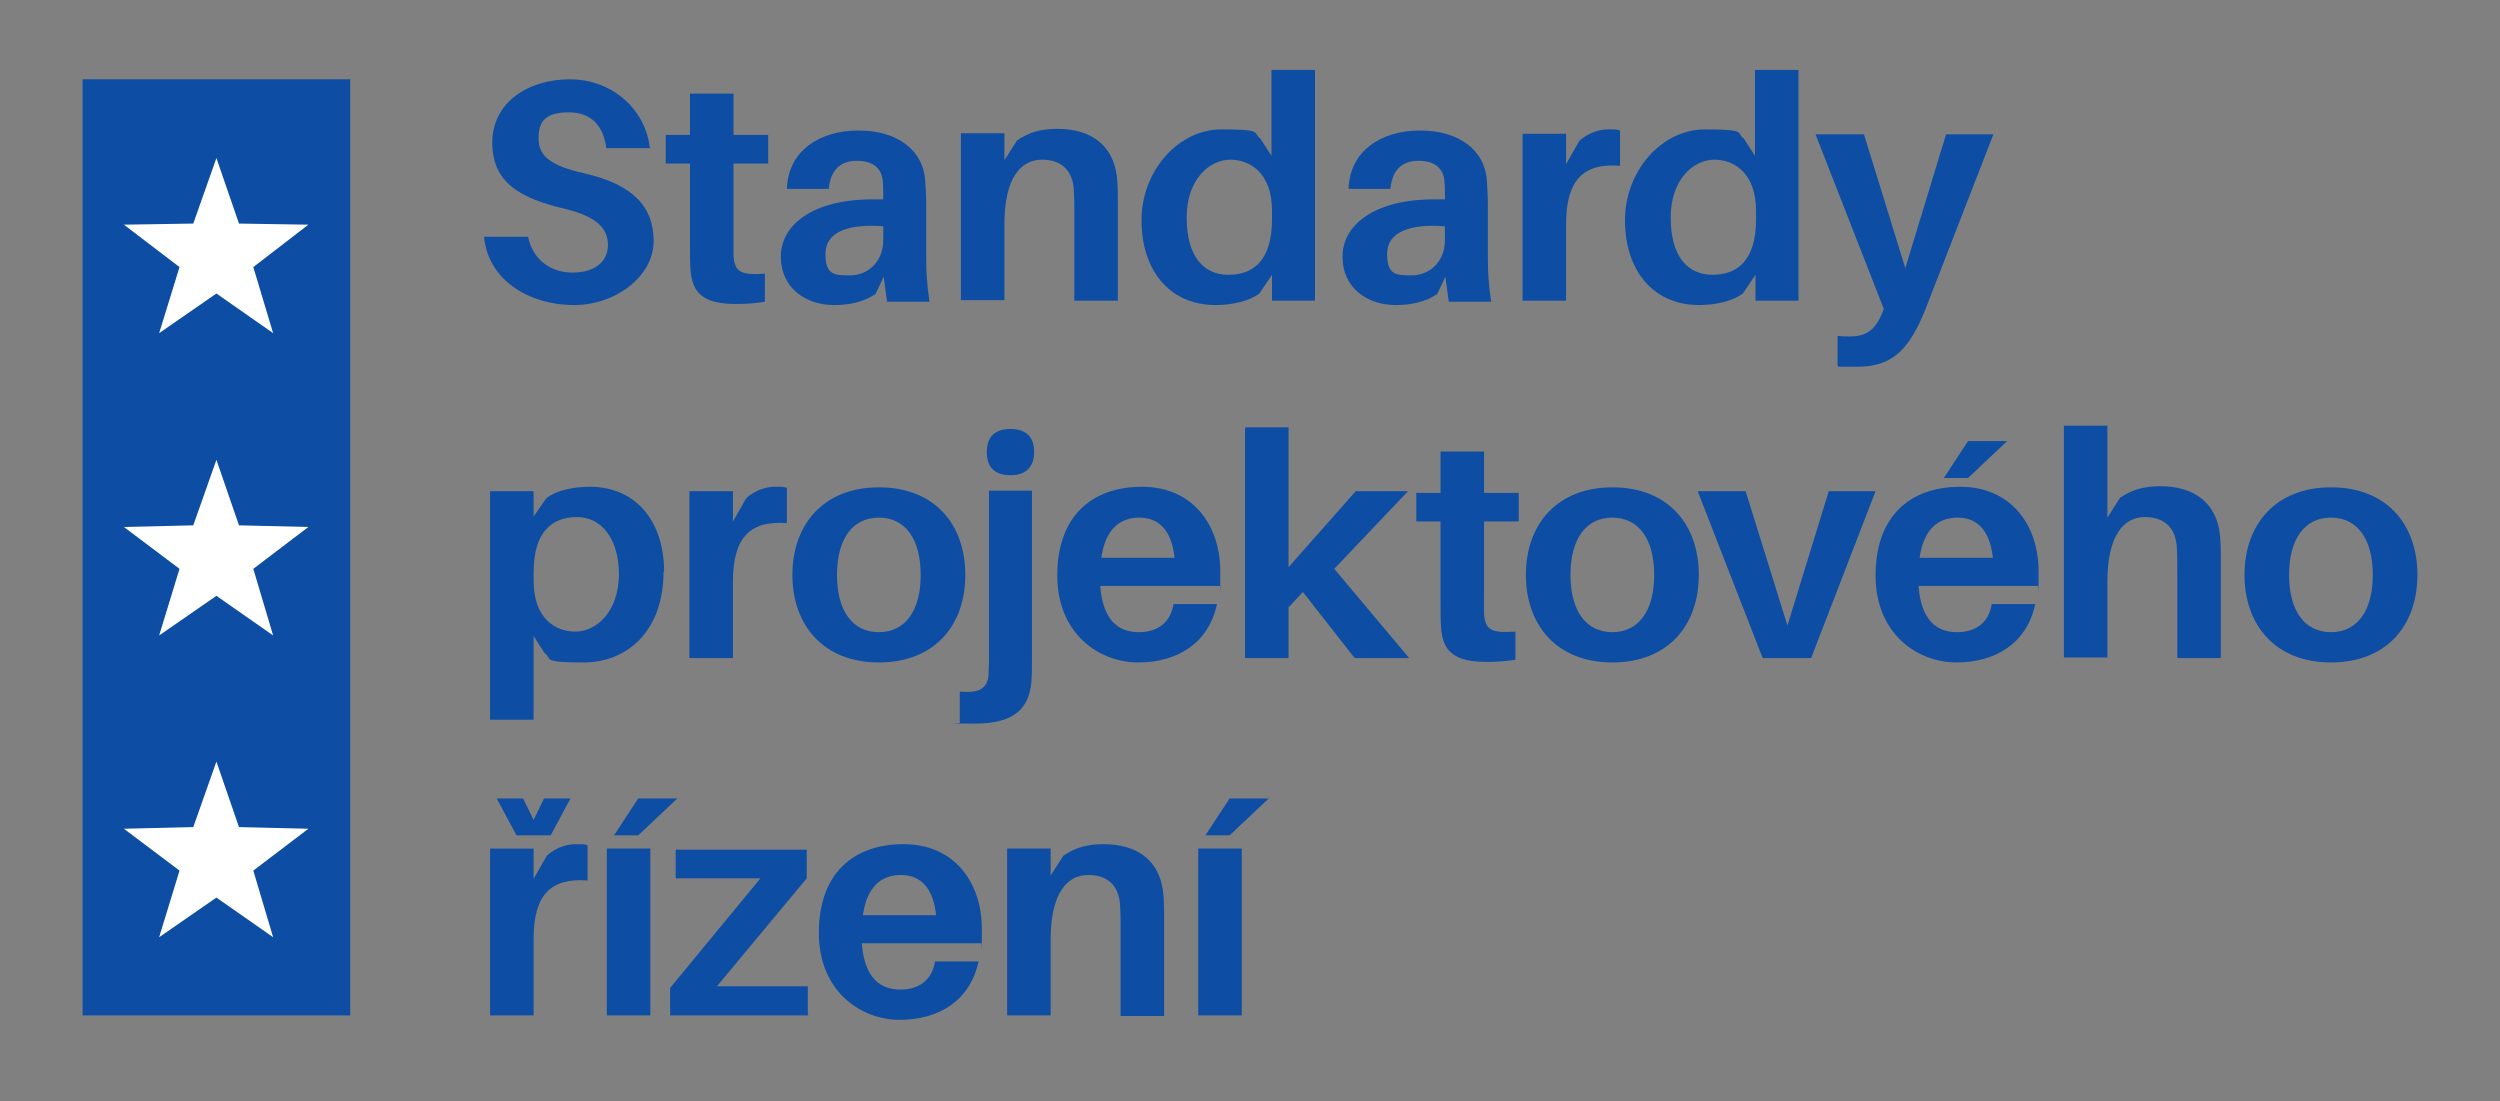 <?xml version="1.0" encoding="UTF-8"?>
<svg id="Vrstva_1" xmlns="http://www.w3.org/2000/svg" version="1.1" viewBox="0 0 454 200">
  <rect x="0" y="0" width="454" height="200" fill="#808080" stroke="none"/>
  <!-- Generator: Adobe Illustrator 29.0.1, SVG Export Plug-In . SVG Version: 2.1.0 Build 192)  -->
  <defs>
    <style>
      .st0 {
        fill: #fff;
      }

      .st1 {
        fill: #0d4da3;
      }
    </style>
  </defs>
  <g id="Vrstva_11" data-name="Vrstva_1">
    <g>
      <path class="st1" d="M118.1,26.9h-8c-.5-4-2.7-6.5-6.8-6.5s-5.5,1.5-5.5,4.7,2.1,5,8.4,6.4c8.7,2,12.5,6,12.5,12.3s-6.8,11.6-14.5,11.6-15.5-4.2-16.3-12.4h8c.9,4.3,4.2,6.5,8.1,6.5s6.4-1.9,6.4-5-2.1-5.2-7.9-6.6c-8-1.9-13.1-4.7-13.1-12s6.5-11.5,14.1-11.5,13.7,5.4,14.5,12.4h.1Z"/>
      <path class="st1" d="M133.2,43.7v2.7c.2,3,1.3,3.6,5.7,3.3v5.1c-1.8.3-3.4.4-5.2.4-5.9,0-8-1.9-8.3-6.2-.1-1.4-.1-2.7-.1-4.4v-14.9h-4.4v-5.2h4.4v-7.5h7.9v7.5h6.3v5.2h-6.3v14h0Z"/>
      <path class="st1" d="M160.5,50.2l-1.5,3.2c-2.1,1.4-4.7,2-7.5,2-5.2,0-9.7-3.1-9.7-8.8s5.7-10.4,16.7-10.4h1.9v-.6c0-.9,0-1.8-.1-2.8-.2-2.1-1.6-3.6-4.7-3.6s-4.8,1.8-5.1,5.1h-7.6c.2-6.8,5.8-10.6,13-10.6s11.7,3.7,12.1,8.9c.1,1.4.2,3,.2,4.7v9.8c0,2.3.1,4.3.6,7.7h-7.7l-.6-4.4v-.2ZM160.4,43.5v-2.4c-6.3-.5-10.5,1-10.5,5s1.8,3.9,4.6,3.9,5.9-2.2,5.9-6.4h0Z"/>
      <path class="st1" d="M203,37.5v17.1h-7.9v-16c0-1.3,0-2.7-.1-4.2-.2-3.2-2-5.4-5.8-5.4s-6.8,3.3-6.8,11.7v13.8h-7.9v-30.3h7.9v4.9l2.3-3.6c2.2-1.5,4.4-2.1,7.3-2.1,6.4,0,10.1,3.2,10.8,8.5.2,1.5.2,3.1.2,5.5h0Z"/>
      <path class="st1" d="M238.9,54.6h-7.9v-4.7l-2.3,3.4c-1.7,1.3-4.8,2.1-7.9,2.1-8.5,0-13.5-6.4-13.5-15.4s6.7-16.5,14.5-16.5,5.6.6,7.1,1.7l2,3.1v-15.6h7.9v41.9h0ZM231,39.8v-1.5c0-6.8-3.9-9.3-7.6-9.3s-7.9,3.5-7.9,10.5,3,10.4,7.6,10.4,7.9-2.7,7.9-10.1h0Z"/>
      <path class="st1" d="M262.5,50.2l-1.5,3.2c-2.1,1.4-4.7,2-7.5,2-5.2,0-9.7-3.1-9.7-8.8s5.7-10.4,16.7-10.4h1.9v-.6c0-.9,0-1.8-.1-2.8-.2-2.1-1.6-3.6-4.7-3.6s-4.8,1.8-5.1,5.1h-7.6c.2-6.8,5.8-10.6,13-10.6s11.7,3.7,12.1,8.9c.1,1.4.2,3,.2,4.7v9.8c0,2.3.1,4.3.6,7.7h-7.7l-.6-4.4v-.2ZM262.4,43.5v-2.4c-6.3-.5-10.5,1-10.5,5s1.8,3.9,4.6,3.9,5.9-2.2,5.9-6.4h0Z"/>
      <path class="st1" d="M294.2,23.8v6.3c-6.5-.5-9.8,2.4-9.8,10.6v13.9h-7.9v-30.3h7.9v5.5l2.4-4.2c1.5-1.4,3.5-2.1,5.2-2.1s1.5,0,2.2.2h0Z"/>
      <path class="st1" d="M326.7,54.6h-7.9v-4.7l-2.3,3.4c-1.7,1.3-4.8,2.1-7.9,2.1-8.5,0-13.5-6.4-13.5-15.4s6.7-16.5,14.5-16.5,5.6.6,7.1,1.7l2,3.1v-15.6h7.9v41.9h0ZM318.9,39.8v-1.5c0-6.8-3.9-9.3-7.6-9.3s-7.9,3.5-7.9,10.5,3,10.4,7.6,10.4,7.9-2.7,7.9-10.1h0Z"/>
      <path class="st1" d="M349.8,55.8c-3.2,8.2-6.5,10.8-12.6,10.8s-2.4,0-3.5-.2v-5.4c.8.1,1.5.1,2.3.1,2.7,0,4.4-1,5.7-4l.4-1-12.4-31.7h8.8l7.5,24.3,7.4-24.3h8.6l-12.2,31.4h0Z"/>
      <path class="st1" d="M120.5,103.8c0,10.9-6.7,16.5-14.5,16.5s-5.6-.6-7.1-1.7l-2-3.1v15.2h-7.9v-41.5h7.9v4.6l2.3-3.3c1.7-1.4,4.8-2.1,7.9-2.1,8.5,0,13.5,6.4,13.5,15.4h0ZM112.4,104.3c0-6.2-3-10.4-7.6-10.4s-7.9,2.7-7.9,10.1v1.4c0,6.9,3.9,9.3,7.6,9.3s7.9-3.5,7.9-10.5h0Z"/>
      <path class="st1" d="M142.9,88.7v6.3c-6.5-.5-9.8,2.4-9.8,10.6v13.9h-7.9v-30.3h7.9v5.5l2.4-4.2c1.5-1.4,3.5-2.1,5.2-2.1s1.5,0,2.2.2h0Z"/>
      <path class="st1" d="M175.3,104.4c0,9.2-5.6,15.9-15.7,15.9s-15.7-6.8-15.7-15.9,5.6-15.9,15.7-15.9,15.7,6.7,15.7,15.9ZM167.2,104.4c0-6.5-2.8-10.4-7.6-10.4s-7.6,3.9-7.6,10.4,2.8,10.4,7.6,10.4,7.6-3.9,7.6-10.4Z"/>
      <path class="st1" d="M187.4,120.2c0,1.1,0,2.6-.1,3.6-.4,4.8-3.1,7.6-10.1,7.6s-2.1,0-2.9-.2v-5.6c3.4.3,4.9-.5,5.2-2.8,0-.8.1-1.8.1-2.6v-31.1h7.8v31h0ZM187.8,82.1c0,2.7-1.5,4.2-4.3,4.2s-4.3-1.4-4.3-4.2,1.5-4.2,4.3-4.2,4.3,1.4,4.3,4.2Z"/>
      <path class="st1" d="M221.3,106.4h-21.5c.5,6.4,3.4,8.4,7,8.4s5.8-1.9,6.3-5.1h7.9c-1.5,7.1-7.2,10.6-14.3,10.6s-14.7-5.2-14.7-15.8,6.1-16.1,15.4-16.1,14.2,7.1,14.2,15.3,0,1.7-.1,2.7h-.2ZM200,101.3h13.3c-.5-4.8-2.7-7.3-6.4-7.3s-6.2,2.3-6.9,7.3Z"/>
      <path class="st1" d="M234,110.3v9.2h-7.9v-41.9h7.9v25.4l12.2-13.8h9.5l-13.4,14.1,13.6,16.2h-9.9l-9.4-12-2.5,2.7h-.1Z"/>
      <path class="st1" d="M269.5,108.7v2.7c.2,3,1.3,3.6,5.7,3.3v5.1c-1.8.3-3.4.4-5.2.4-5.9,0-8-1.9-8.3-6.2-.1-1.4-.1-2.7-.1-4.4v-14.9h-4.4v-5.2h4.4v-7.5h7.9v7.5h6.3v5.2h-6.3v14Z"/>
      <path class="st1" d="M308.5,104.4c0,9.2-5.6,15.9-15.7,15.9s-15.7-6.8-15.7-15.9,5.6-15.9,15.7-15.9,15.7,6.7,15.7,15.9ZM300.4,104.4c0-6.5-2.8-10.4-7.6-10.4s-7.6,3.9-7.6,10.4,2.8,10.4,7.6,10.4,7.6-3.9,7.6-10.4Z"/>
      <path class="st1" d="M328.9,119.5h-8.8l-11.8-30.3h8.7l7.6,24.4,7.5-24.4h8.5l-11.7,30.3h0Z"/>
      <path class="st1" d="M369.9,106.4h-21.5c.5,6.4,3.4,8.4,7,8.4s5.8-1.9,6.3-5.1h7.9c-1.5,7.1-7.2,10.6-14.3,10.6s-14.7-5.2-14.7-15.8,6.1-16.1,15.4-16.1,14.2,7.1,14.2,15.3,0,1.7-.1,2.7h-.2ZM348.6,101.3h13.3c-.5-4.8-2.7-7.3-6.4-7.3s-6.2,2.3-6.9,7.3ZM353,86.8l4.4-6.7h7.1l-7.1,6.7h-4.4Z"/>
      <path class="st1" d="M403.3,102.4v17.1h-7.9v-16c0-1.3,0-2.7-.1-4.2-.2-3.2-2-5.4-5.8-5.4s-6.8,3.3-6.8,11.7v13.8h-7.9v-42.1h7.9v16.7l2.3-3.6c2.2-1.5,4.4-2.1,7.3-2.1,6.4,0,10.1,3.2,10.8,8.5.2,1.5.2,3.1.2,5.5h0Z"/>
      <path class="st1" d="M439,104.4c0,9.2-5.6,15.9-15.7,15.9s-15.7-6.8-15.7-15.9,5.6-15.9,15.7-15.9,15.7,6.7,15.7,15.9ZM430.9,104.4c0-6.5-2.8-10.4-7.6-10.4s-7.6,3.9-7.6,10.4,2.8,10.4,7.6,10.4,7.6-3.9,7.6-10.4Z"/>
      <path class="st1" d="M106.7,153.6v6.3c-6.5-.5-9.8,2.4-9.8,10.6v13.9h-7.9v-30.3h7.9v5.5l2.4-4.2c1.5-1.4,3.5-2.1,5.2-2.1s1.5,0,2.2.2h0ZM90.1,145h4.9l1.9,3.9,1.9-3.9h4.8l-3.6,6.7h-6.2l-3.6-6.7h0Z"/>
      <path class="st1" d="M110.2,184.4v-30.3h7.9v30.3h-7.9ZM111.5,151.7l4.4-6.7h7.1l-7.1,6.7h-4.4Z"/>
      <path class="st1" d="M146.8,184.4h-25.1v-5l16.4-19.9h-15.4v-5.2h23.8v5.2l-16.3,19.6h16.5v5.2h.1Z"/>
      <path class="st1" d="M178,171.3h-21.5c.5,6.4,3.4,8.4,7,8.4s5.8-1.9,6.3-5.1h7.9c-1.5,7.1-7.2,10.6-14.3,10.6s-14.7-5.2-14.7-15.8,6.1-16.1,15.4-16.1,14.2,7.1,14.2,15.3,0,1.7-.1,2.7h-.2ZM156.7,166.2h13.3c-.5-4.8-2.7-7.3-6.4-7.3s-6.2,2.3-6.9,7.3h0Z"/>
      <path class="st1" d="M211.4,167.4v17.1h-7.9v-16c0-1.3,0-2.7-.1-4.2-.2-3.2-2-5.4-5.8-5.4s-6.8,3.3-6.8,11.7v13.8h-7.9v-30.3h7.9v4.9l2.3-3.6c2.2-1.5,4.4-2.1,7.3-2.1,6.4,0,10.1,3.2,10.8,8.5.2,1.5.2,3.1.2,5.5h0Z"/>
      <path class="st1" d="M217.6,184.4v-30.3h7.9v30.3h-7.9ZM218.9,151.7l4.4-6.7h7.1l-7.1,6.7h-4.4Z"/>
    </g>
    <rect class="st1" x="15" y="14.4" width="48.6" height="170"/>
    <g>
      <polygon class="st0" points="56 40.8 43.4 40.6 39.3 28.7 35.1 40.6 22.5 40.8 32.6 48.5 28.9 60.5 39.3 53.3 49.6 60.5 46 48.5 56 40.8"/>
      <polygon class="st0" points="56 95.7 43.4 95.4 39.3 83.5 35.1 95.4 22.5 95.7 32.6 103.3 28.9 115.4 39.3 108.2 49.6 115.4 46 103.3 56 95.7"/>
      <polygon class="st0" points="56 150.5 43.4 150.2 39.3 138.3 35.1 150.2 22.5 150.5 32.6 158.1 28.9 170.2 39.3 163 49.6 170.2 46 158.1 56 150.5"/>
    </g>
  </g>
</svg>
